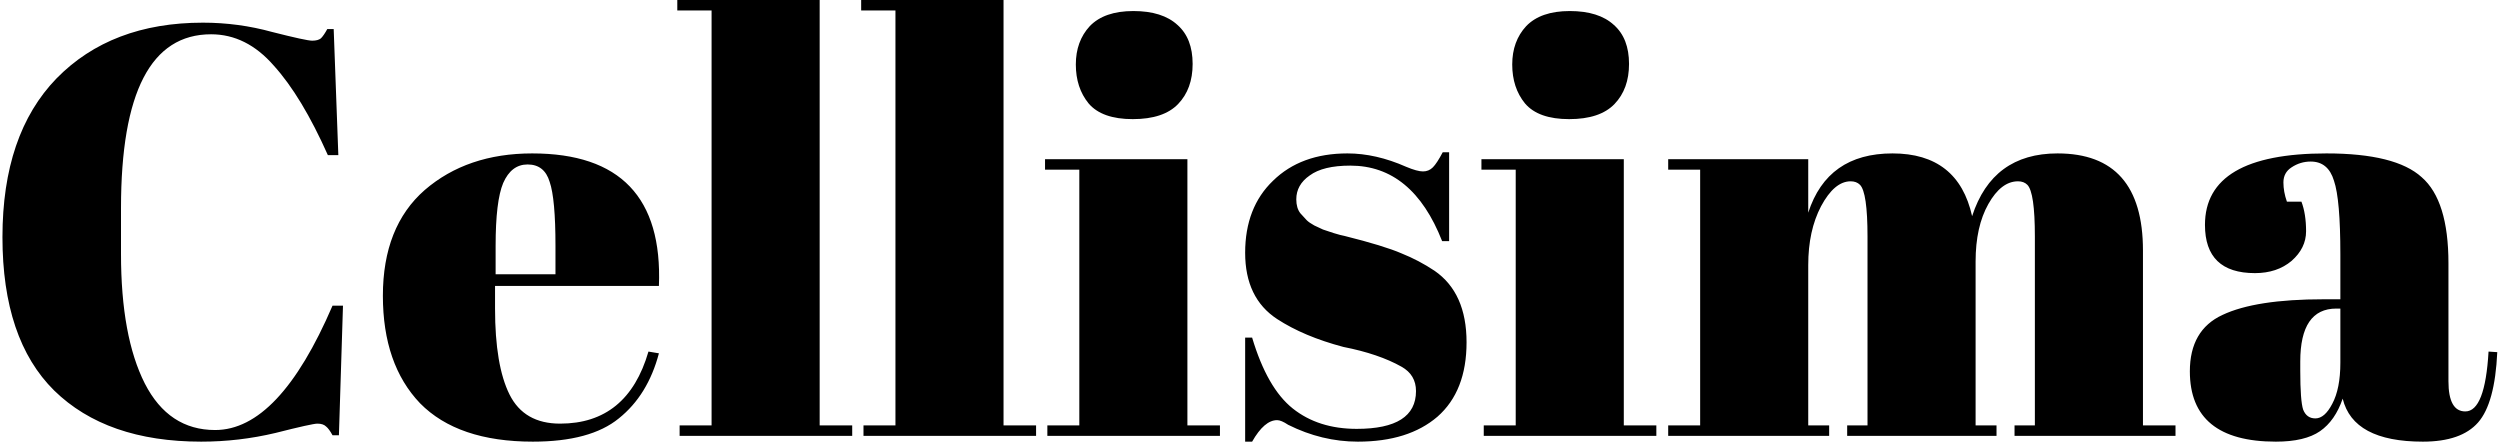 <svg xmlns="http://www.w3.org/2000/svg" width="413" height="73" viewBox="0 0 413 73" fill="none"><path d="M34.869 5.664C24.949 5.664 19.989 15.232 19.989 34.368V41.952C19.989 51.04 21.301 58.176 23.925 63.36C26.549 68.48 30.421 71.04 35.541 71.04C42.581 71.04 49.045 64.192 54.933 50.496H56.661L55.989 71.904H54.933C54.549 71.2 54.197 70.72 53.877 70.464C53.557 70.144 53.077 69.984 52.437 69.984C51.861 69.984 49.557 70.496 45.525 71.52C41.493 72.48 37.397 72.96 33.237 72.96C22.805 72.96 14.709 70.144 8.949 64.512C3.253 58.88 0.405 50.432 0.405 39.168C0.405 27.84 3.381 19.104 9.333 12.96C15.349 6.816 23.413 3.744 33.525 3.744C37.429 3.744 41.237 4.256 44.949 5.28C48.725 6.24 50.933 6.72 51.573 6.72C52.213 6.72 52.693 6.592 53.013 6.336C53.333 6.016 53.685 5.504 54.069 4.8H55.125L55.893 25.632H54.165C51.285 19.168 48.309 14.24 45.237 10.848C42.229 7.392 38.773 5.664 34.869 5.664ZM88.02 72.96C79.764 72.96 73.556 70.848 69.397 66.624C65.3 62.336 63.252 56.416 63.252 48.864C63.252 41.248 65.556 35.424 70.165 31.392C74.837 27.36 80.757 25.344 87.924 25.344C102.453 25.344 109.429 32.64 108.853 47.232H81.781V50.976C81.781 57.248 82.581 61.984 84.18 65.184C85.781 68.384 88.564 69.984 92.532 69.984C99.957 69.984 104.821 66.016 107.125 58.08L108.853 58.368C107.637 62.976 105.429 66.56 102.229 69.12C99.093 71.68 94.356 72.96 88.02 72.96ZM81.876 45.312H91.764V40.608C91.764 35.424 91.445 31.904 90.805 30.048C90.228 28.128 89.013 27.168 87.156 27.168C85.365 27.168 84.02 28.192 83.124 30.24C82.293 32.224 81.876 35.68 81.876 40.608V45.312ZM111.889 -5.72205e-06H135.409V70.272H140.785V72H112.273V70.272H117.553V1.728H111.889V-5.72205e-06ZM142.264 -5.72205e-06H165.784V70.272H171.16V72H142.648V70.272H147.928V1.728H142.264V-5.72205e-06ZM187.135 19.68C183.743 19.68 181.311 18.816 179.839 17.088C178.431 15.36 177.727 13.216 177.727 10.656C177.727 8.096 178.495 5.984 180.031 4.32C181.631 2.656 184.031 1.824 187.231 1.824C190.431 1.824 192.863 2.592 194.527 4.128C196.191 5.6 197.023 7.744 197.023 10.56C197.023 13.312 196.223 15.52 194.623 17.184C193.023 18.848 190.527 19.68 187.135 19.68ZM172.639 26.304H196.159V70.272H201.535V72H173.023V70.272H178.303V28.032H172.639V26.304ZM205.699 72.96V55.776H206.851C208.515 61.344 210.755 65.248 213.571 67.488C216.387 69.728 219.907 70.848 224.131 70.848C230.659 70.848 233.923 68.768 233.923 64.608C233.923 62.816 233.123 61.472 231.523 60.576C229.027 59.168 225.827 58.08 221.923 57.312C217.571 56.16 213.923 54.624 210.979 52.704C207.459 50.4 205.699 46.752 205.699 41.76C205.699 36.768 207.235 32.8 210.307 29.856C213.379 26.848 217.475 25.344 222.595 25.344C225.731 25.344 228.963 26.08 232.291 27.552C233.507 28.064 234.435 28.32 235.075 28.32C235.715 28.32 236.259 28.096 236.707 27.648C237.155 27.2 237.699 26.368 238.339 25.152H239.395V39.84H238.243C234.979 31.52 229.923 27.36 223.075 27.36C220.067 27.36 217.827 27.904 216.355 28.992C214.883 30.016 214.147 31.328 214.147 32.928C214.147 33.888 214.371 34.656 214.819 35.232C215.267 35.744 215.619 36.128 215.875 36.384C216.131 36.64 216.547 36.928 217.123 37.248C217.699 37.504 218.179 37.728 218.563 37.92C218.947 38.048 219.523 38.24 220.291 38.496C221.123 38.752 221.731 38.912 222.115 38.976C226.467 40.064 229.603 41.024 231.523 41.856C233.443 42.624 235.267 43.584 236.995 44.736C240.515 47.168 242.275 51.104 242.275 56.544C242.275 61.92 240.675 66.016 237.475 68.832C234.275 71.584 229.891 72.96 224.323 72.96C220.355 72.96 216.515 72.032 212.803 70.176C212.035 69.664 211.427 69.408 210.979 69.408C209.571 69.408 208.195 70.592 206.851 72.96H205.699ZM259.228 19.68C255.836 19.68 253.404 18.816 251.932 17.088C250.524 15.36 249.82 13.216 249.82 10.656C249.82 8.096 250.588 5.984 252.124 4.32C253.724 2.656 256.124 1.824 259.324 1.824C262.524 1.824 264.956 2.592 266.62 4.128C268.284 5.6 269.116 7.744 269.116 10.56C269.116 13.312 268.316 15.52 266.716 17.184C265.116 18.848 262.62 19.68 259.228 19.68ZM244.732 26.304H268.252V70.272H273.628V72H245.116V70.272H250.396V28.032H244.732V26.304ZM275.585 26.304H298.721V35.136C300.833 28.608 305.473 25.344 312.641 25.344C319.873 25.344 324.257 28.8 325.793 35.712C328.033 28.8 332.737 25.344 339.905 25.344C349.313 25.344 354.017 30.688 354.017 41.376V70.272H359.393V72H332.801V70.272H336.161V39.072C336.161 34.208 335.745 31.36 334.913 30.528C334.529 30.144 334.017 29.952 333.377 29.952C331.521 29.952 329.889 31.2 328.481 33.696C327.073 36.192 326.369 39.36 326.369 43.2V70.272H329.825V72H305.153V70.272H308.513V39.072C308.513 34.208 308.097 31.36 307.265 30.528C306.881 30.144 306.369 29.952 305.729 29.952C303.937 29.952 302.305 31.328 300.833 34.08C299.425 36.768 298.721 40 298.721 43.776V70.272H302.177V72H275.585V70.272H280.865V28.032H275.585V26.304ZM383.844 49.44H386.628V42.048C386.628 35.968 386.276 31.904 385.572 29.856C384.932 27.744 383.652 26.688 381.732 26.688C380.58 26.688 379.524 27.008 378.564 27.648C377.668 28.224 377.22 29.056 377.22 30.144C377.22 31.168 377.412 32.224 377.796 33.312H380.196C380.708 34.656 380.964 36.288 380.964 38.208C380.964 40.064 380.164 41.696 378.564 43.104C376.964 44.448 374.948 45.12 372.516 45.12C367.012 45.12 364.26 42.464 364.26 37.152C364.26 29.28 370.948 25.344 384.324 25.344C391.94 25.344 397.188 26.656 400.068 29.28C403.012 31.84 404.484 36.576 404.484 43.488V62.976C404.484 66.304 405.412 67.968 407.268 67.968C409.444 67.968 410.724 64.672 411.108 58.08L412.548 58.176C412.292 63.808 411.236 67.68 409.38 69.792C407.524 71.904 404.484 72.96 400.26 72.96C392.58 72.96 388.164 70.592 387.012 65.856C386.18 68.288 384.932 70.08 383.268 71.232C381.604 72.384 379.172 72.96 375.972 72.96C366.5 72.96 361.764 69.088 361.764 61.344C361.764 56.8 363.556 53.696 367.14 52.032C370.788 50.304 376.356 49.44 383.844 49.44ZM380.004 61.248C380.004 64.576 380.164 66.72 380.484 67.68C380.868 68.64 381.54 69.12 382.5 69.12C383.524 69.12 384.452 68.32 385.284 66.72C386.18 65.056 386.628 62.784 386.628 59.904V50.976H385.956C381.988 50.976 380.004 53.888 380.004 59.712V61.248Z" fill="black"></path></svg>